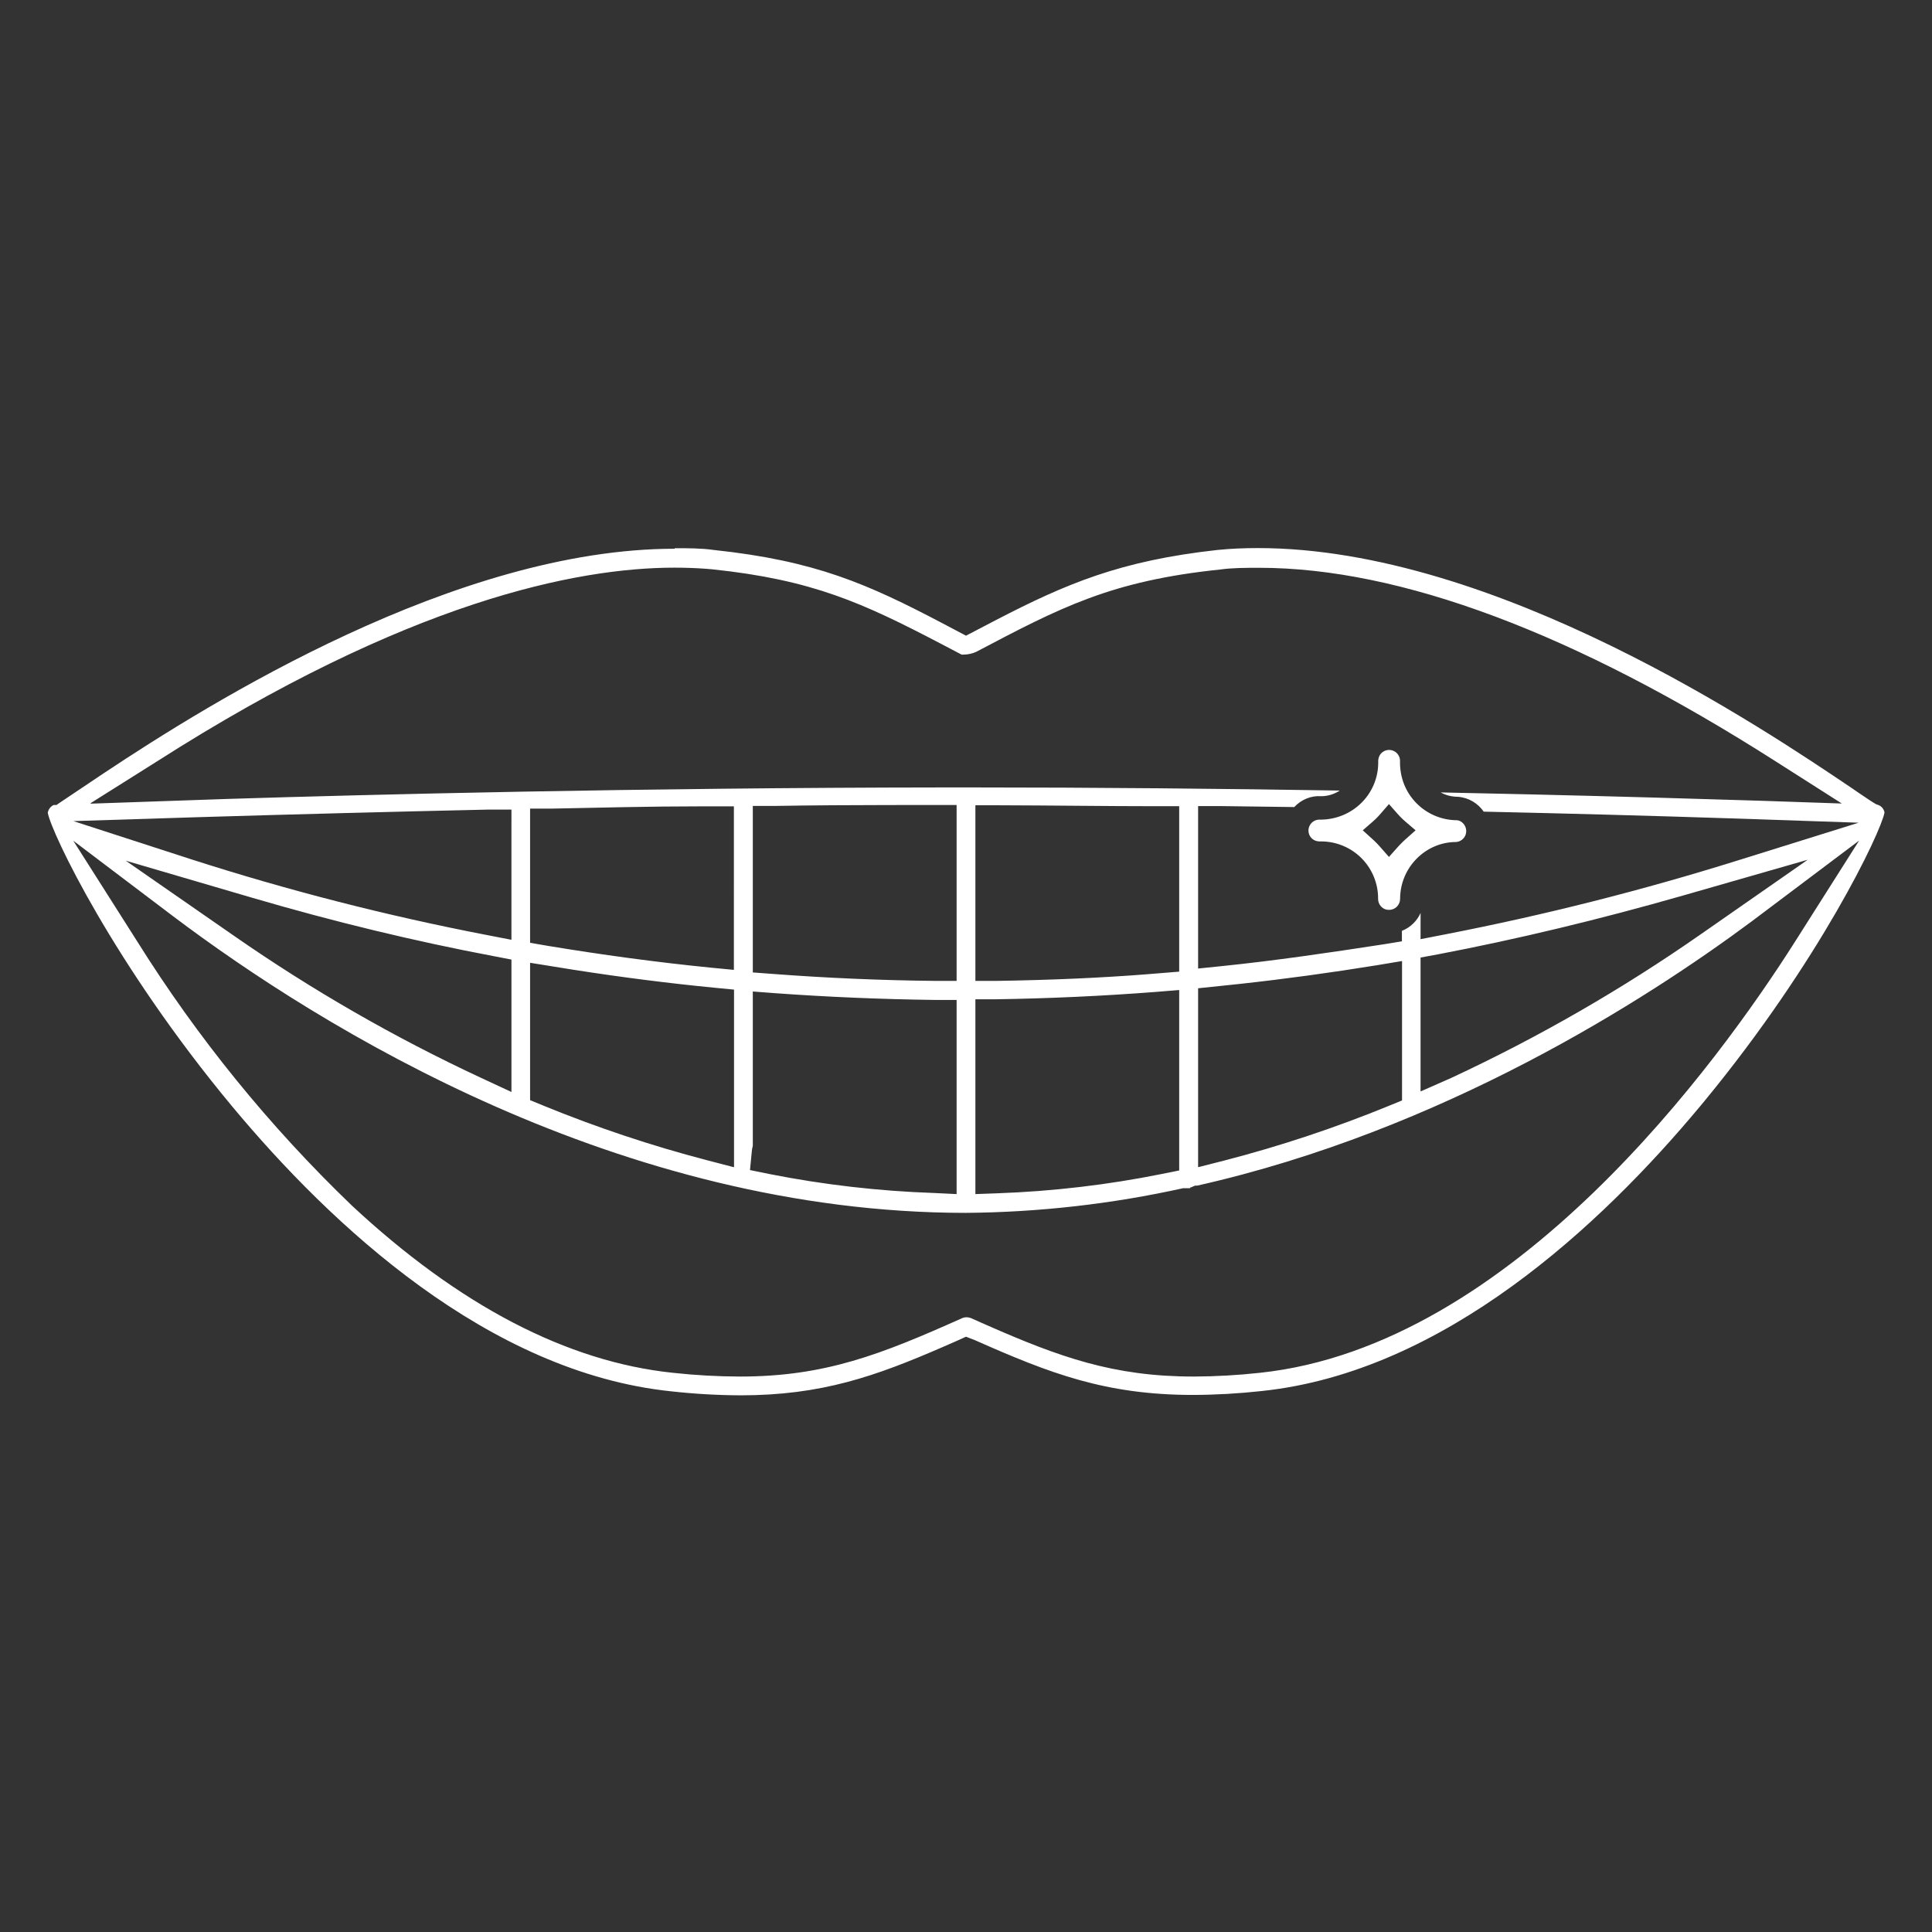 <?xml version="1.0" encoding="UTF-8"?>
<svg width="144px" height="144px" viewBox="0 0 144 144" version="1.1" xmlns="http://www.w3.org/2000/svg" xmlns:xlink="http://www.w3.org/1999/xlink">
    <rect x="0" y="0" width="144" height="144" fill="#333333" stroke="none"/>
    <title>Teeth Whitening Copy 2</title>
    <g id="Page-1" stroke="none" stroke-width="1" fill="none" fill-rule="evenodd">
        <g id="Teeth-Whitening-Copy-2" transform="translate(-0, 0)" fill-rule="nonzero">
            <circle id="Oval" cx="72" cy="72" r="72"></circle>
            <path d="M93.75,40.85 C111.53,40.85 131.51,54.35 138.08,58.78 L138.44,59.03 L139.347,59.639 C139.445,59.703 139.534,59.761 139.615,59.811 L139.85,59.95 L140,60 C140.242,60.092 140.417,60.305 140.46,60.56 C140.184,62.051 135.636,71.626 127.058,82.044 L126.73,82.44 C119.32,91.34 107.63,102.26 94.03,103.68 C92.336,103.867 90.634,103.964 88.93,103.97 C82.39,103.97 78.24,102.36 72.67,99.89 L72,99.63 L71.36,99.92 L70.299,100.385 C65.246,102.582 61.233,104 55.19,104 C53.459,103.991 51.73,103.891 50.01,103.7 C36.4,102.28 24.71,91.36 17.3,82.46 C8.51,71.89 3.84,62.1 3.56,60.58 C3.602,60.326 3.767,60.109 4,60 L4.21,60 L4.35,59.9 L7.763,57.612 C15.719,52.326 34.024,40.9 50.29,40.9 L50.29,40.86 C51.29,40.86 52.29,40.86 53.19,40.99 C60.769,41.795 64.659,43.516 70.302,46.484 L72,47.38 L72.75,46.99 L74.214,46.225 C79.458,43.509 83.499,41.788 90.75,40.99 C91.75,40.89 92.75,40.85 93.75,40.85 Z M133.82,70.14 L138.57,62.65 L130.534,68.695 C122.628,74.565 107.499,84.257 89.23,88.37 L89.07,88.37 L88.93,88.43 C88.857,88.469 88.78,88.5 88.7,88.52 L88.7,88.56 L88.19,88.56 C82.873,89.739 77.446,90.355 72,90.4 C46.26,90.4 24.019,76.679 12.865,68.263 L5.46,62.66 L10.21,70.14 C14.712,77.34 20.086,83.957 26.21,89.84 C34.21,97.3 42.27,101.5 50.15,102.32 C51.811,102.502 53.48,102.595 55.15,102.6 C61.51,102.6 65.67,100.95 71.73,98.24 C71.828,98.2 71.934,98.179 72.04,98.18 C72.149,98.18 72.258,98.2 72.36,98.24 L73.512,98.751 C78.976,101.156 83.002,102.6 88.97,102.6 C90.62,102.594 92.269,102.5 93.91,102.32 C112.77,100.32 128.1,79.16 133.82,70.14 Z M87.89,73.79 L86.17,73.93 C82.17,74.24 78.17,74.42 74.27,74.48 L72.7,74.48 L72.7,89 L74.36,88.94 C78.472,88.793 82.566,88.312 86.6,87.5 L87.89,87.24 L87.89,73.79 Z M56.11,73.9 L56.11,85.41 C56.076,85.528 56.053,85.648 56.04,85.77 L55.9,87.21 L57.32,87.5 C61.385,88.305 65.508,88.78 69.65,88.92 L71.3,89 L71.3,74.53 L69.72,74.53 C65.72,74.48 61.72,74.31 57.82,74.03 L56.11,73.9 Z M39.51,71.76 L39.51,82 L40.51,82.41 C44.482,84.037 48.557,85.396 52.71,86.48 L54.71,87 L54.71,73.76 L53.26,73.62 C49.882,73.291 46.346,72.844 42.73,72.278 L39.51,71.76 Z M104.5,71.63 L102.64,71.94 C99.211,72.497 95.783,72.966 92.417,73.334 L89.3,73.66 L89.3,86.997 L91.29,86.49 C95.447,85.413 99.526,84.057 103.5,82.43 L104.5,82.02 L104.5,71.63 Z M9.37,64.15 L17.47,69.77 C23.28,73.809 29.426,77.342 35.84,80.33 L38.12,81.39 L38.12,71.52 L36.82,71.27 C30.94,70.16 24.89,68.7 18.82,66.92 L9.37,64.15 Z M134.74,64.08 L125.47,66.74 C119.22,68.53 113.06,70.01 107.18,71.13 L105.88,71.37 L105.88,81.35 L108.15,80.35 C114.678,77.314 120.928,73.713 126.83,69.59 L134.74,64.08 Z M74.3,60.02 L72.7,60.02 L72.7,73.11 L74.32,73.11 C78.326,73.046 81.987,72.889 85.473,72.617 L87.89,72.42 L87.89,60.09 L86.3,60.09 C82.41,60.09 78.4,60.03 74.3,60.02 Z M71.3,73.11 L71.3,60 L66.338,60.002 C63.508,60.006 60.614,60.02 57.7,60.07 L56.11,60.07 L56.11,72.48 L57.59,72.59 C61.66,72.9 65.73,73.07 69.69,73.11 L71.3,73.11 Z M54.7,60.1 L52.3,60.1 C48.37,60.1 44.66,60.2 41.08,60.27 L39.51,60.27 L39.51,70.27 L40.84,70.5 C44.84,71.16 48.84,71.71 52.95,72.12 L54.699,72.289 L54.7,60.1 Z M50.28,42.31 C42.99,42.31 30.37,44.82 11.7,56.75 L6.76,59.86 L6.76,59.9 L16.989,59.547 C27.505,59.219 47.328,58.714 70.365,58.691 L72.01,58.69 C81.821,58.69 91.222,58.784 99.857,58.924 C99.459,59.188 98.981,59.343 98.467,59.345 C97.739,59.287 96.99,59.59 96.467,60.153 L90.92,60.08 L89.3,60.08 L89.3,72.189 L91.05,72.01 C95.05,71.6 99.05,71.01 103.15,70.38 L104.49,70.16 L104.489,69.381 C104.81,69.254 105.102,69.064 105.348,68.819 C105.575,68.594 105.755,68.332 105.882,68.046 L105.88,70 L107.78,69.63 C115.126,68.2 122.387,66.364 129.53,64.13 L138.53,61.32 L129.11,61 C123.085,60.802 116.903,60.634 110.586,60.495 C110.16,59.875 109.469,59.449 108.667,59.388 C108.192,59.385 107.757,59.271 107.381,59.063 L113.942,59.206 C120.589,59.362 126.5,59.533 131.44,59.69 L137.28,59.89 L132.35,56.75 C117.35,47.17 104.35,42.32 93.86,42.32 C92.86,42.32 91.86,42.32 90.93,42.45 C82.82,43.29 79.03,45.28 72.75,48.59 C72.46,48.718 72.147,48.786 71.83,48.79 L71.67,48.79 L70.163,47.999 C64.322,44.945 60.574,43.215 53.06,42.43 C52.348,42.366 51.61,42.328 50.852,42.315 L50.28,42.31 Z M38.12,60.34 L36.48,60.34 C29.31,60.5 21.97,60.69 14.68,60.91 L5.47,61.2 L14.23,64.04 C21.444,66.359 28.79,68.243 36.23,69.68 L38.119,70.046 L38.12,60.34 Z" id="Shape" fill="#FFFFFF"></path>
            <path d="M103.11,56.015 C103.371,55.855 103.699,55.855 103.96,56.015 C104.222,56.175 104.371,56.467 104.348,56.773 C104.335,57.968 104.778,59.06 105.576,59.868 C106.375,60.676 107.462,61.132 108.597,61.135 C108.957,61.165 109.285,61.519 109.285,61.945 C109.285,62.371 108.957,62.725 108.533,62.758 C106.256,62.755 104.355,64.656 104.355,67 C104.355,67.217 104.268,67.425 104.115,67.578 C103.986,67.706 103.82,67.786 103.643,67.809 L103.535,67.815 L103.421,67.81 L103.327,67.795 C102.988,67.717 102.715,67.388 102.715,67 C102.728,65.876 102.287,64.783 101.49,63.976 C100.692,63.169 99.605,62.715 98.47,62.715 C98.097,62.741 97.805,62.592 97.645,62.33 C97.485,62.069 97.485,61.741 97.645,61.48 C97.805,61.218 98.097,61.069 98.403,61.092 C100.818,61.088 102.718,59.188 102.725,56.843 C102.699,56.467 102.848,56.175 103.11,56.015 Z M103.524,59.932 L102.869,60.686 L102.694,60.879 L102.509,61.064 L102.509,61.064 L102.316,61.239 L101.571,61.887 L102.303,62.549 L102.5,62.734 L102.69,62.927 L102.69,62.927 L102.872,63.127 L103.524,63.871 L104.183,63.132 L104.369,62.932 L104.562,62.739 L104.562,62.739 L104.762,62.553 L105.51,61.887 L104.749,61.235 L104.553,61.059 L104.365,60.874 L104.365,60.874 L104.186,60.681 L103.524,59.932 Z" id="Shape" fill="#FFFFFF"></path>
        </g>
    </g>
</svg>
